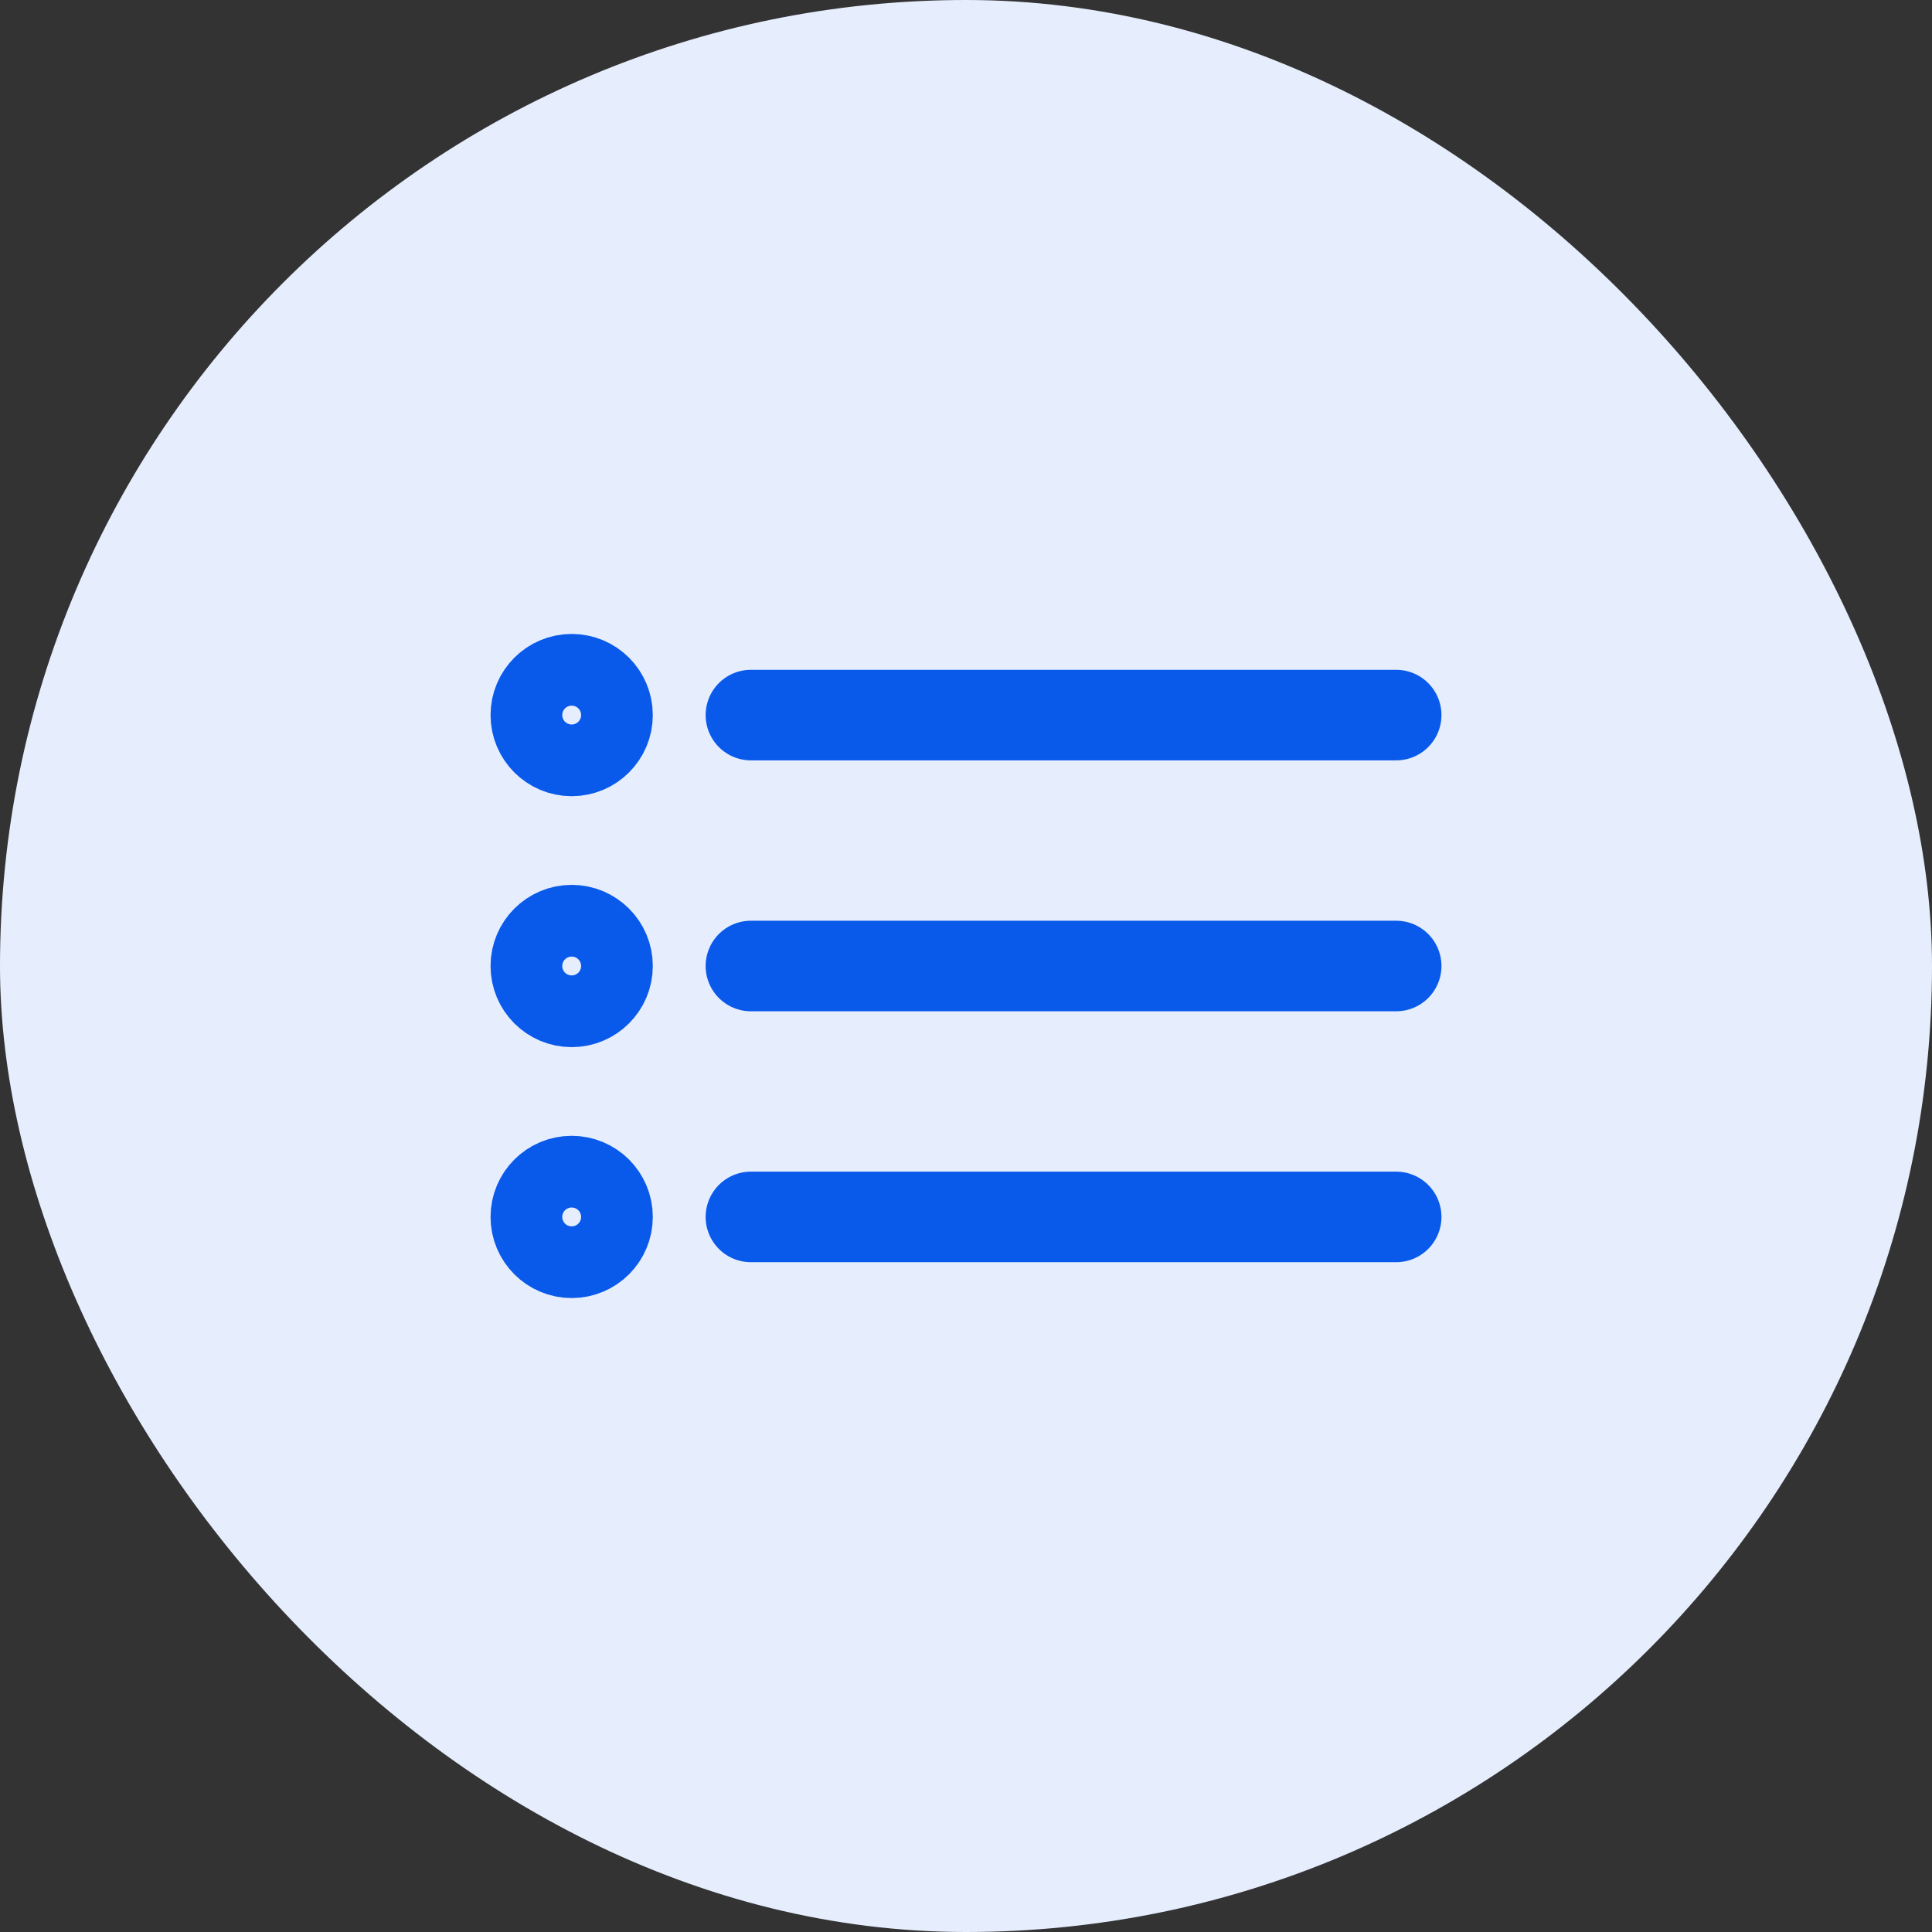 <svg width="64" height="64" viewBox="0 0 64 64" fill="none" xmlns="http://www.w3.org/2000/svg">
<rect x="0" y="0" width="64" height="64" fill="#333333" stroke="none"/>
<rect width="64" height="64" rx="32" fill="#E6EEFD"/>
<path d="M24.875 23.688H46.25M24.875 32H46.25M24.875 40.312H46.25" stroke="#0959EB" stroke-width="3" stroke-linecap="round" stroke-linejoin="round"/>
<path d="M18.938 24.875C19.593 24.875 20.125 24.343 20.125 23.688C20.125 23.032 19.593 22.5 18.938 22.5C18.282 22.5 17.75 23.032 17.75 23.688C17.75 24.343 18.282 24.875 18.938 24.875Z" stroke="#0959EB" stroke-width="3" stroke-linecap="round" stroke-linejoin="round"/>
<path d="M18.938 33.188C19.593 33.188 20.125 32.656 20.125 32C20.125 31.344 19.593 30.812 18.938 30.812C18.282 30.812 17.75 31.344 17.75 32C17.75 32.656 18.282 33.188 18.938 33.188Z" stroke="#0959EB" stroke-width="3" stroke-linecap="round" stroke-linejoin="round"/>
<path d="M18.938 41.5C19.593 41.5 20.125 40.968 20.125 40.312C20.125 39.657 19.593 39.125 18.938 39.125C18.282 39.125 17.75 39.657 17.75 40.312C17.75 40.968 18.282 41.5 18.938 41.5Z" stroke="#0959EB" stroke-width="3" stroke-linecap="round" stroke-linejoin="round"/>
</svg>
